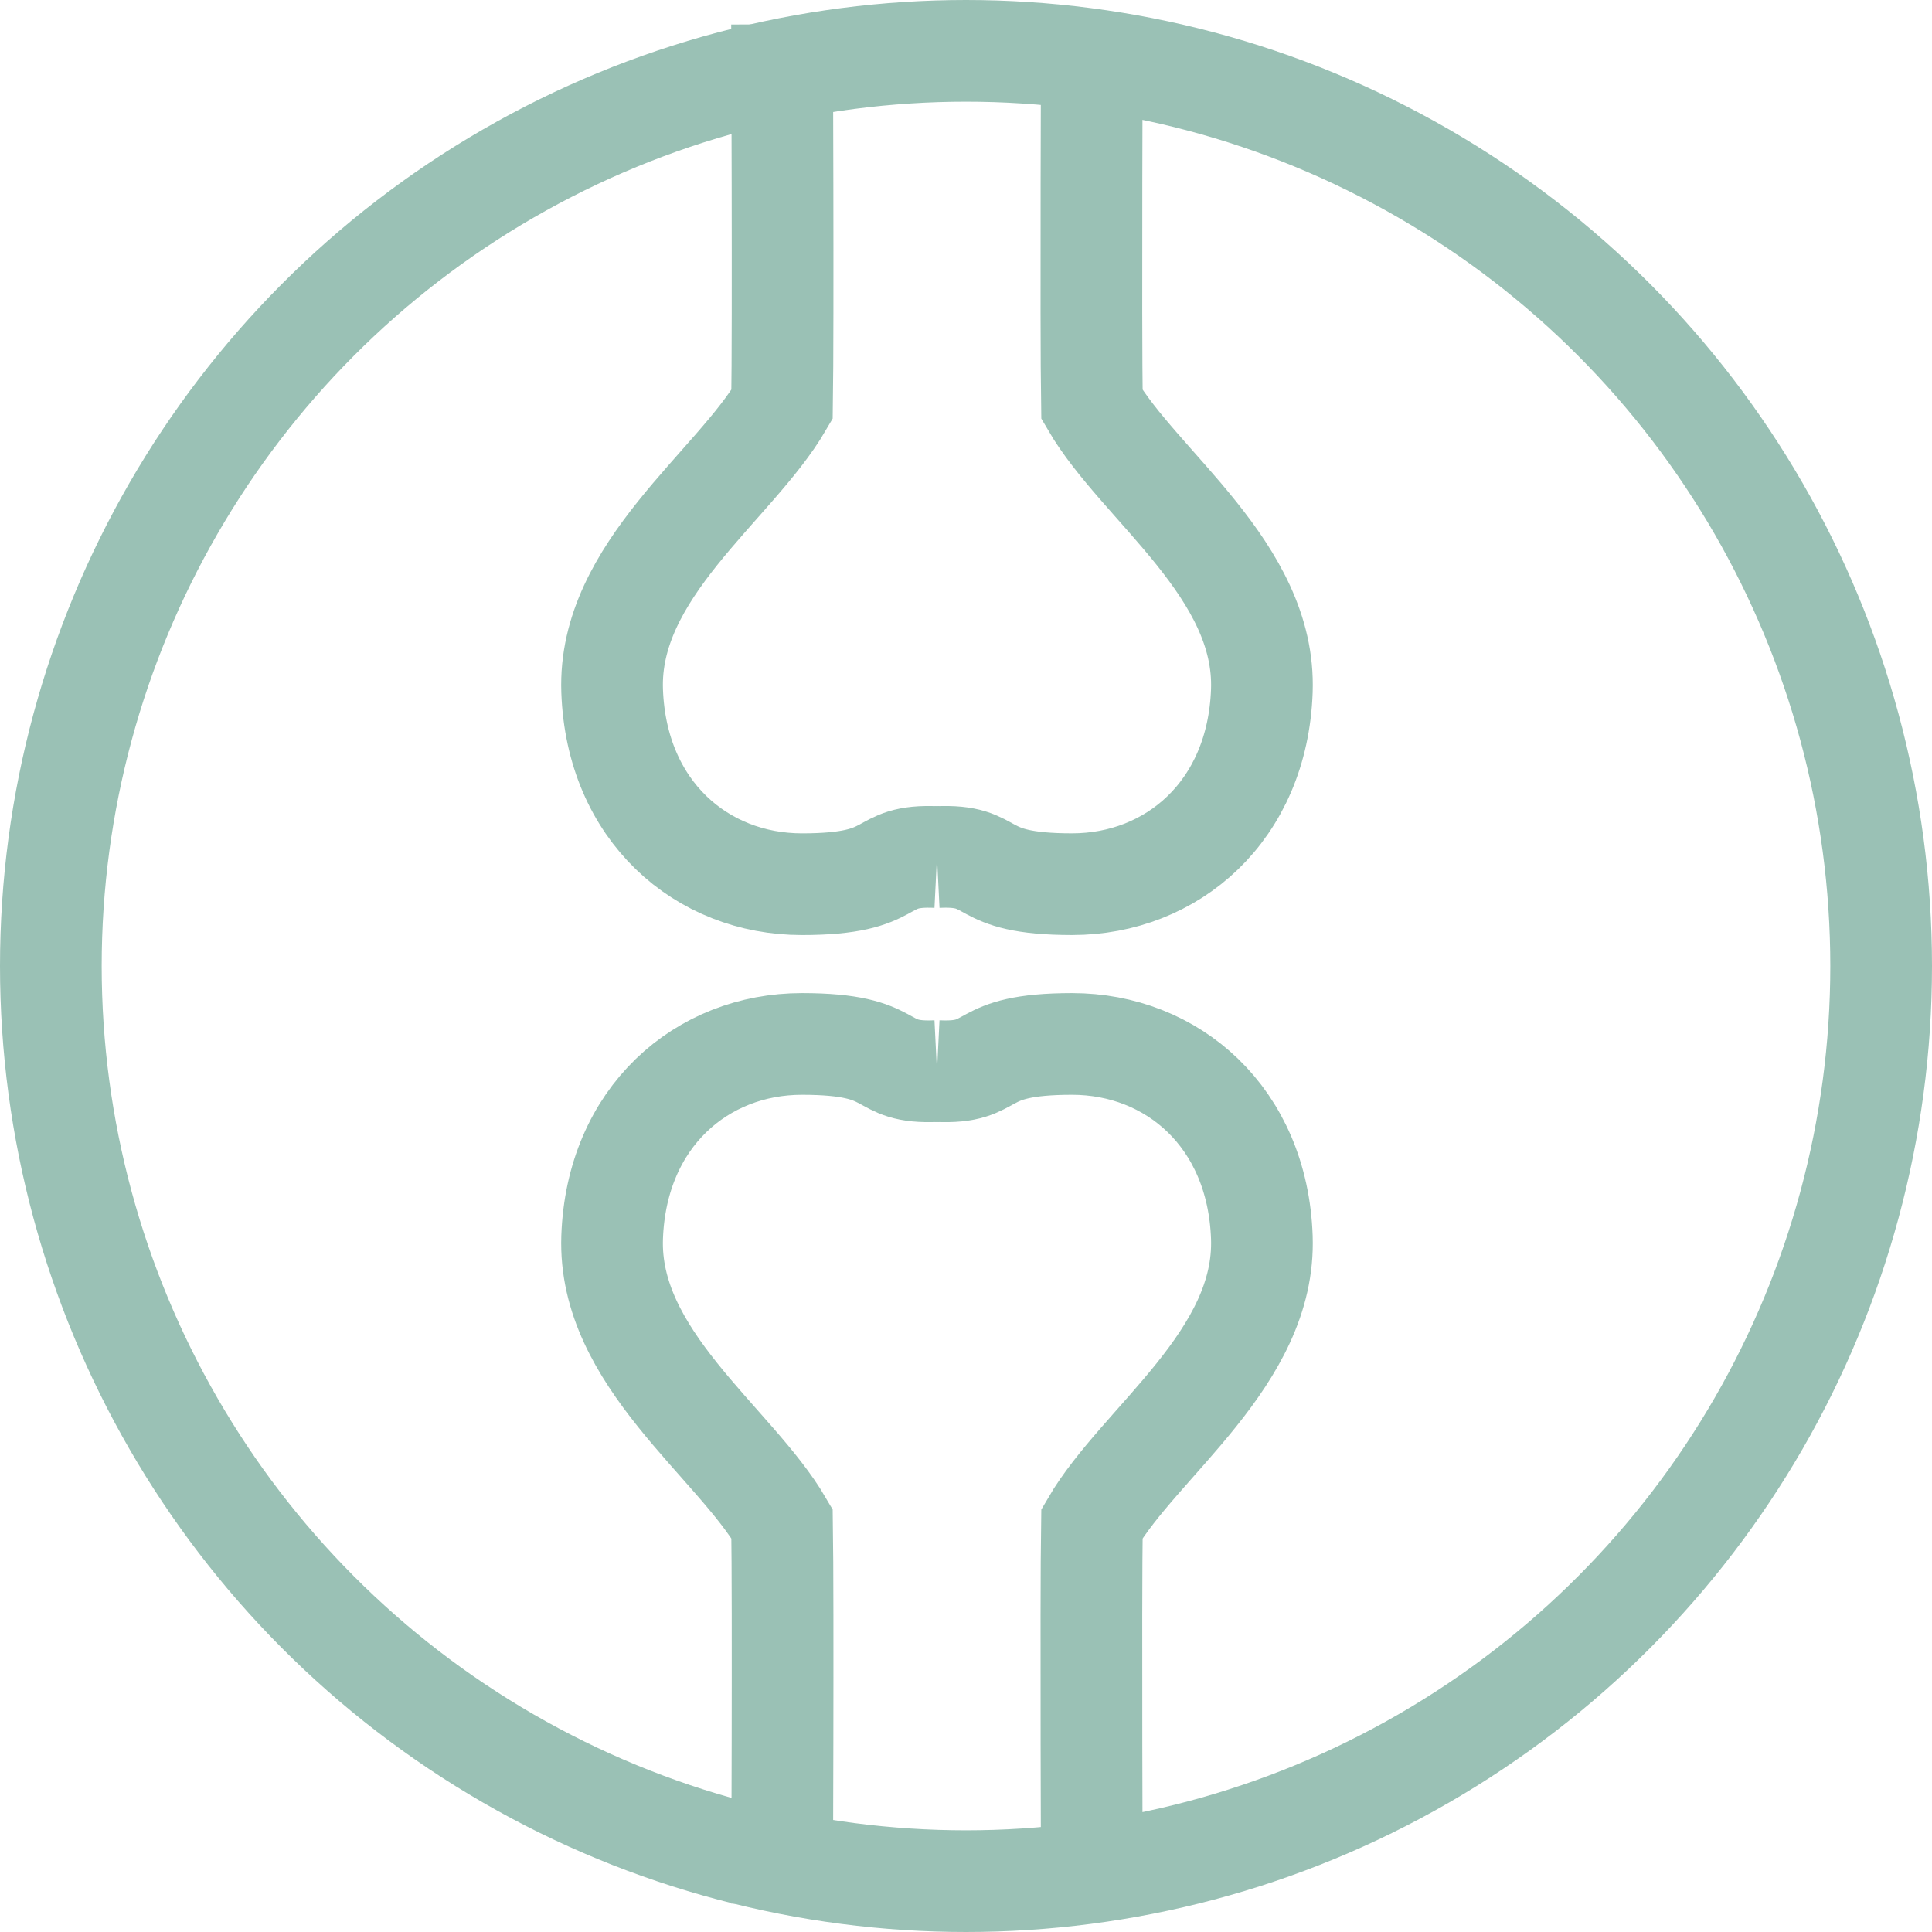 <svg xmlns="http://www.w3.org/2000/svg" width="95" height="95" viewBox="0 0 95 95"><g id="Grupo_101" data-name="Grupo 101" transform="translate(-886 -1532)"><g id="Elipse_1" data-name="Elipse 1" transform="translate(886 1532)" fill="none" stroke="#9ac1b5" stroke-width="5"><circle cx="47.5" cy="47.5" r="47.5" stroke="none"></circle><circle cx="47.5" cy="47.5" r="45" fill="none"></circle></g><path id="Trazado_65" data-name="Trazado 65" d="M610.675,2283.065s.061,14.96,0,18.693c-2.351,4.034-8.565,8.157-8.355,14.081s4.417,9.508,9.331,9.508,3.545-1.486,6.642-1.334" transform="translate(313.78 -749.869)" fill="none" stroke="#9ac1b5" stroke-width="5"></path><path id="Trazado_66" data-name="Trazado 66" d="M609.933,2282.169s-.061,15.254,0,18.987c2.351,4.034,8.565,8.157,8.355,14.08s-4.417,9.508-9.331,9.508-3.545-1.486-6.642-1.333" transform="translate(329.759 -749.267)" fill="none" stroke="#9ac1b5" stroke-width="5"></path><path id="Trazado_65-2" data-name="Trazado 65" d="M610.675,2325.347s.061-14.96,0-18.693c-2.351-4.033-8.565-8.157-8.355-14.08s4.417-9.508,9.331-9.508,3.545,1.486,6.642,1.334" transform="translate(313.78 -699.733)" fill="none" stroke="#9ac1b5" stroke-width="5"></path><path id="Trazado_66-2" data-name="Trazado 66" d="M609.933,2324.744s-.061-15.254,0-18.987c2.351-4.033,8.565-8.156,8.355-14.08s-4.417-9.508-9.331-9.508-3.545,1.486-6.642,1.334" transform="translate(329.759 -698.836)" fill="none" stroke="#9ac1b5" stroke-width="5"></path></g></svg>